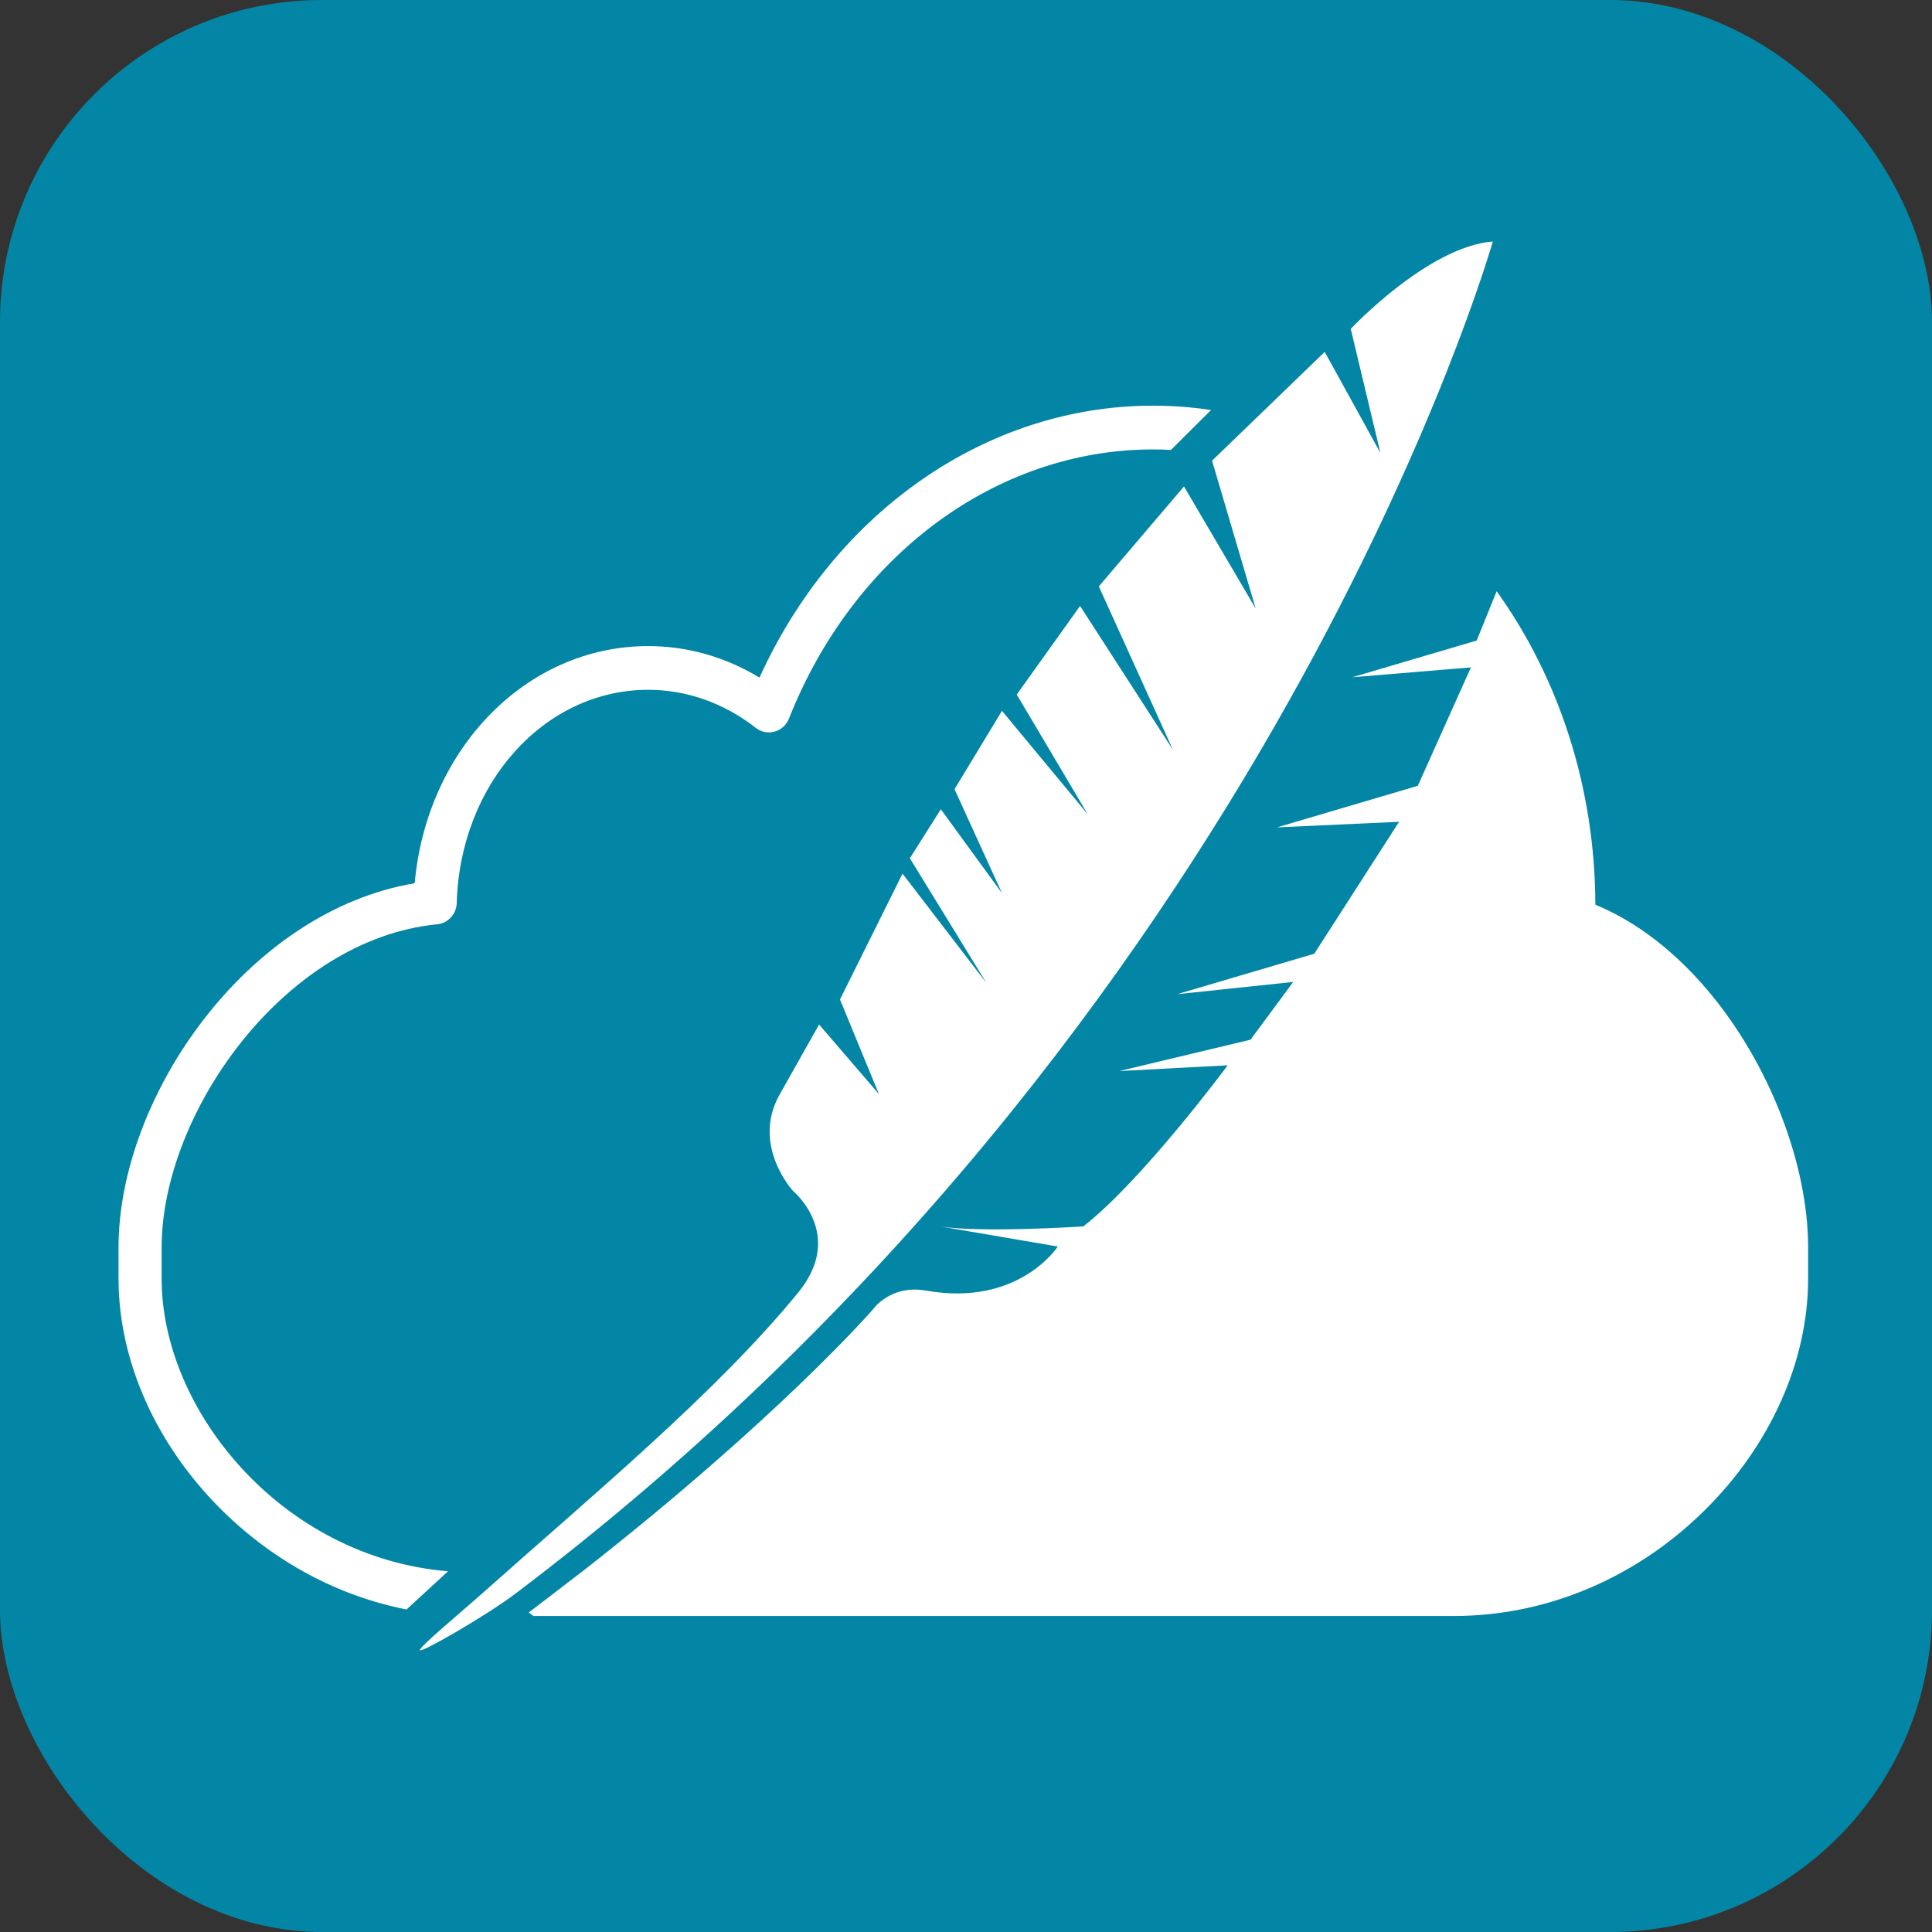 <svg width="48" height="48" viewBox="0 0 48 48" fill="none" xmlns="http://www.w3.org/2000/svg">
<rect x="0" y="0" width="48" height="48" fill="#333333" stroke="none"/>
<rect width="48" height="48" rx="8" fill="#0386A5"/>
<g clip-path="url(#clip0_363_735)">
<path d="M37.088 6C35.475 6.128 33.559 8.171 33.559 8.171L34.296 11.253L32.912 8.743L30.113 11.446L31.198 15.121L29.416 12.086L27.3 14.569L29.141 18.629L26.834 15.055L25.261 17.256L27.023 20.228L24.894 17.661L23.715 19.607L24.895 22.193L23.375 20.106L22.605 21.323L24.51 24.425L22.423 21.706L20.869 24.832L21.838 27.184L20.35 25.454L19.358 27.215C18.67 28.469 19.703 29.589 19.703 29.589C19.703 29.589 21.012 30.67 19.831 32.113C17.791 34.607 14.763 37.108 11.998 39.573C11.463 40.049 10.418 40.916 10.432 40.998C10.447 41.08 12.073 40.147 12.805 39.594C31.593 25.395 37.088 6 37.088 6Z" fill="white"/>
<path d="M14.437 39.063L13.136 40.062C13.589 39.721 14.024 39.387 14.442 39.063H14.437ZM28.645 10.079C24.519 10.079 20.746 12.709 18.869 16.835C18.022 16.321 17.078 16.052 16.104 16.052C13.077 16.052 10.603 18.604 10.303 21.944C6.126 22.645 2.945 27.263 2.945 30.989V31.772C2.945 33.822 3.889 35.923 5.532 37.539C6.829 38.813 8.411 39.655 10.1 39.987L11.131 39.038C7.018 38.699 4.016 35.051 4.016 31.772V30.989C4.016 27.655 7.069 23.331 10.862 22.964C11.131 22.937 11.338 22.712 11.347 22.438C11.431 19.466 13.521 17.138 16.104 17.138C17.061 17.138 17.985 17.465 18.778 18.084C18.91 18.187 19.085 18.223 19.246 18.176C19.408 18.132 19.538 18.012 19.601 17.855C21.206 13.792 24.756 11.166 28.645 11.166C28.794 11.166 28.944 11.169 29.092 11.178L30.088 10.187C29.615 10.115 29.133 10.079 28.645 10.079Z" fill="white"/>
<path d="M44.922 30.989V31.772C44.922 33.822 43.98 35.923 42.335 37.539C41.459 38.401 40.453 39.063 39.371 39.505C38.338 39.928 37.237 40.149 36.115 40.149H13.254L13.136 40.062C13.589 39.721 14.025 39.387 14.442 39.063C19.347 35.229 21.688 32.532 21.688 32.532C21.688 32.532 22.118 31.908 23.008 32.065C25.312 32.473 26.281 30.97 26.281 30.97L23.382 30.474C24.417 30.633 26.914 30.47 26.914 30.47C28.377 29.334 30.502 26.467 30.502 26.467L27.808 26.61L31.069 25.831L32.13 24.396L29.249 24.7L32.653 23.695L34.76 20.417L31.727 20.556L35.225 19.523L36.545 16.581L33.596 16.826L36.688 15.914L36.697 15.891L37.184 14.689C38.711 16.819 39.629 19.528 39.636 22.477C40.684 22.909 41.622 23.66 42.407 24.582C43.969 26.417 44.922 28.936 44.922 30.989Z" fill="white"/>
</g>
<defs>
<clipPath id="clip0_363_735">
<rect width="41.977" height="35" fill="white" transform="translate(2.945 6)"/>
</clipPath>
</defs>
</svg>
